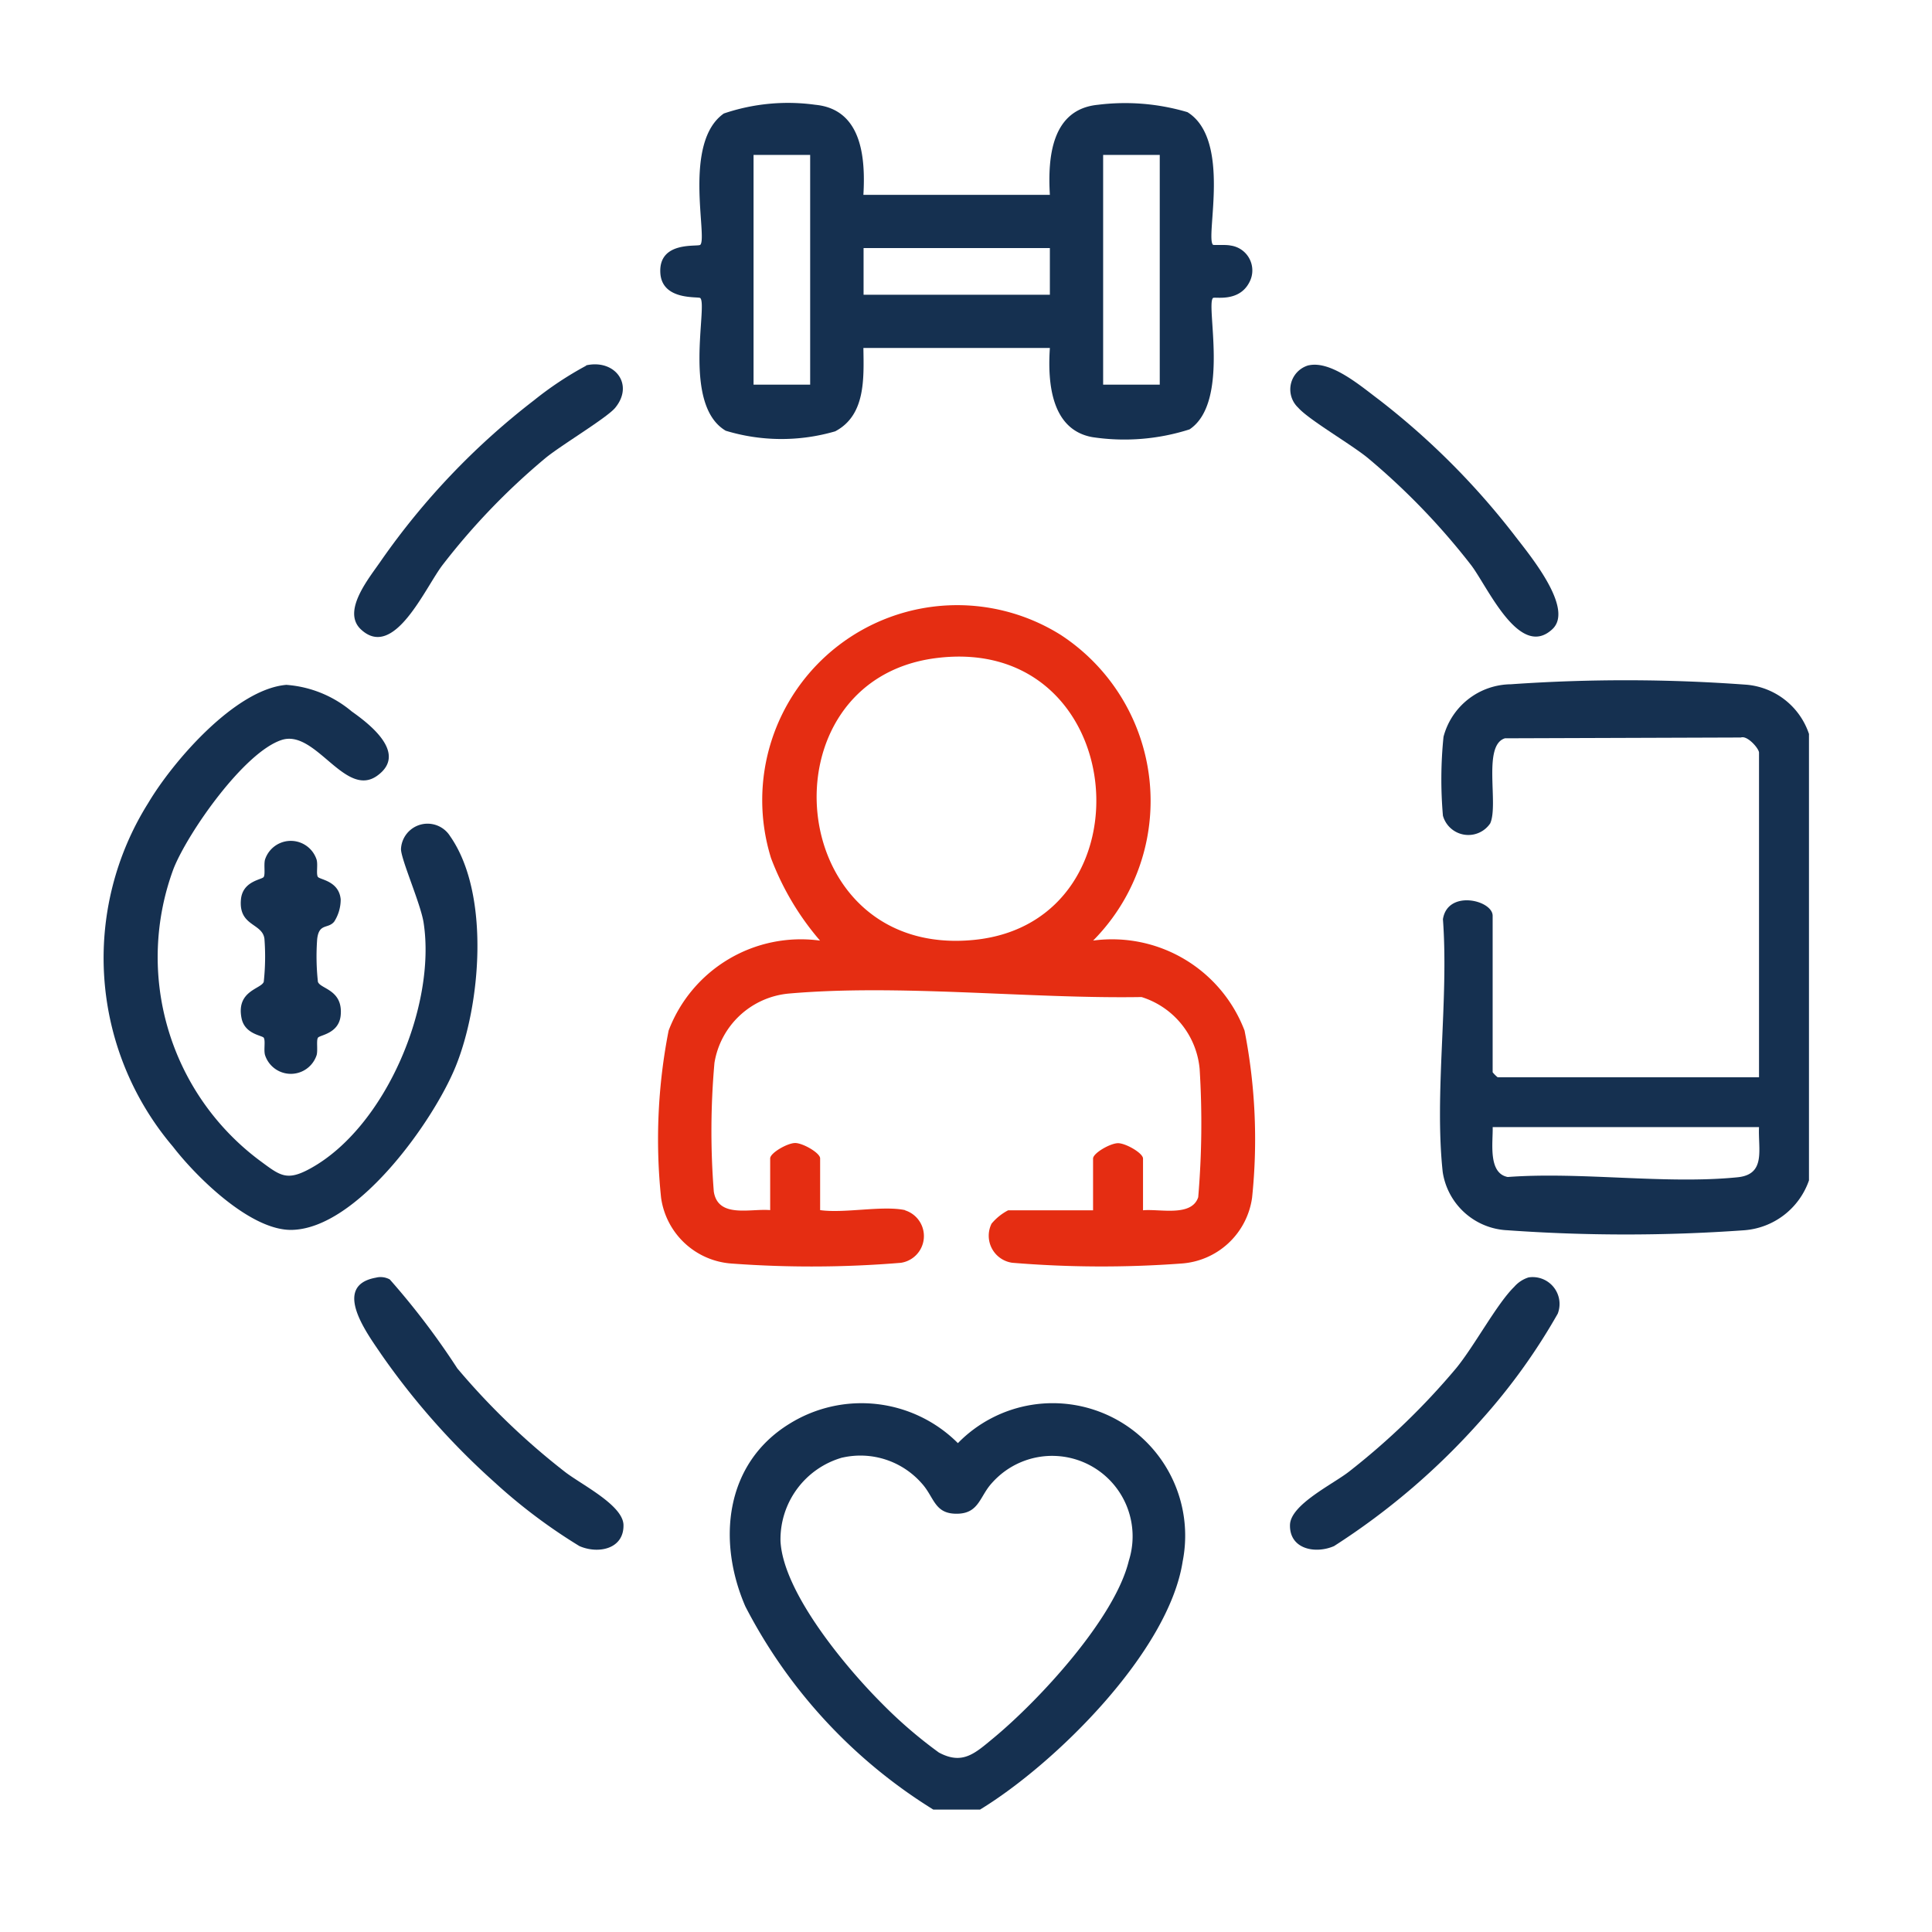 <svg xmlns="http://www.w3.org/2000/svg" xmlns:xlink="http://www.w3.org/1999/xlink" width="56" height="56" viewBox="0 0 56 56">
  <defs>
    <clipPath id="clip-path">
      <rect id="Rectangle_31962" data-name="Rectangle 31962" width="49.434" height="49.453" fill="#153050"/>
    </clipPath>
    <clipPath id="clip-Individual_and_family_medical_history">
      <rect width="56" height="56"/>
    </clipPath>
  </defs>
  <g id="Individual_and_family_medical_history" data-name="Individual and family medical history" clip-path="url(#clip-Individual_and_family_medical_history)">
    <g id="Group_39527" data-name="Group 39527" transform="translate(0 -353)">
      <rect id="Rectangle_31955" data-name="Rectangle 31955" width="56" height="56" transform="translate(0 353)" fill="none"/>
      <g id="Group_39526" data-name="Group 39526" transform="translate(3 356)">
        <g id="Group_39526-2" data-name="Group 39526" clip-path="url(#clip-path)">
          <path id="Path_28570" data-name="Path 28570" d="M311.175,131.212v12.932a2.157,2.157,0,0,1-1.883,1.446,48.2,48.2,0,0,1-6.85,0,1.989,1.989,0,0,1-1.883-1.687c-.247-2.284.18-5,.006-7.329.136-.867,1.441-.553,1.441-.1v4.536a.961.961,0,0,0,.145.145h7.576v-9.409c0-.117-.336-.507-.526-.439l-6.838.023c-.658.2-.177,1.918-.428,2.467a.765.765,0,0,1-1.37-.224,12.177,12.177,0,0,1,.017-2.287,2.041,2.041,0,0,1,1.952-1.522,47.565,47.565,0,0,1,6.845.014,2.1,2.1,0,0,1,1.8,1.437M309.727,142.6h-7.72c.012.44-.142,1.334.436,1.446,2.129-.158,4.572.217,6.662.008.832-.083.592-.808.622-1.453" transform="translate(-261.741 -112.93)" fill="#153050"/>
          <path id="Path_28571" data-name="Path 28571" d="M148.051,303.938H146.7a15.018,15.018,0,0,1-5.449-5.89c-.82-1.893-.594-4.134,1.269-5.287a3.952,3.952,0,0,1,4.892.555,3.84,3.84,0,0,1,6.516,3.423c-.4,2.617-3.684,5.864-5.876,7.2m-3.982-10.207a2.466,2.466,0,0,0-1.8,2.423c.077,1.492,1.9,3.667,2.933,4.7a13.149,13.149,0,0,0,1.658,1.429c.686.368,1.044.025,1.579-.417,1.323-1.094,3.525-3.473,3.927-5.144a2.332,2.332,0,0,0-3.978-2.241c-.338.372-.366.854-.962.879-.7.029-.688-.467-1.063-.879a2.363,2.363,0,0,0-2.294-.748" transform="translate(-122.647 -254.486)" fill="#153050"/>
          <path id="Path_28572" data-name="Path 28572" d="M131.886,130.175a.783.783,0,0,1-.12,1.521,31.374,31.374,0,0,1-4.9.022,2.22,2.22,0,0,1-2.051-1.906,16.351,16.351,0,0,1,.218-4.846,4.1,4.1,0,0,1,4.389-2.609,7.958,7.958,0,0,1-1.42-2.391,5.652,5.652,0,0,1,8.4-6.468,5.749,5.749,0,0,1,.936,8.858,4.111,4.111,0,0,1,4.389,2.609,16.351,16.351,0,0,1,.218,4.846,2.22,2.22,0,0,1-2.051,1.906,31.374,31.374,0,0,1-4.9-.022.791.791,0,0,1-.6-1.134,1.57,1.57,0,0,1,.481-.387h2.461v-1.5c0-.157.5-.445.724-.445s.724.288.724.445v1.5c.479-.048,1.41.2,1.6-.38a25.409,25.409,0,0,0,.041-3.72,2.413,2.413,0,0,0-1.683-2.081c-3.25.054-7.023-.384-10.238-.1a2.406,2.406,0,0,0-2.142,2.007,22.353,22.353,0,0,0-.019,3.732c.124.781,1.056.486,1.634.537v-1.5c0-.157.5-.445.724-.445s.724.288.724.445v1.5c.7.1,1.812-.14,2.461,0m.893-16c-5.1.654-4.411,8.731,1.121,8.166,5.207-.531,4.506-8.887-1.121-8.166" transform="translate(-108.653 -98.093)" fill="#e52d12"/>
          <path id="Path_28573" data-name="Path 28573" d="M131.065,2.648h5.405c-.064-1.085.047-2.481,1.394-2.611a6.354,6.354,0,0,1,2.594.214c1.286.8.509,3.627.74,3.844.018.018.368-.01.509.022a.728.728,0,0,1,.54,1.075c-.306.58-1.006.4-1.049.446-.214.2.5,3.023-.68,3.808a6.2,6.2,0,0,1-2.82.224c-1.2-.218-1.294-1.6-1.228-2.584h-5.405c.012.877.07,1.948-.817,2.416a5.556,5.556,0,0,1-3.173-.017c-1.271-.748-.514-3.632-.738-3.846-.054-.052-1.113.084-1.158-.73-.052-.937,1.089-.747,1.158-.813.22-.208-.516-2.963.682-3.806a5.783,5.783,0,0,1,2.652-.253c1.345.13,1.458,1.52,1.394,2.611M129.522,1.49h-1.641V8.149h1.641Zm10.133,0h-1.641V8.149h1.641Zm-3.185,2.7h-5.4V5.543h5.4Z" transform="translate(-109.039 0)" fill="#153050"/>
          <path id="Path_28574" data-name="Path 28574" d="M5.31,130.7a3.316,3.316,0,0,1,1.885.77c.526.372,1.626,1.221.74,1.861-.931.672-1.785-1.351-2.768-1.036-1.088.349-2.714,2.676-3.134,3.723a7.361,7.361,0,0,0,2.48,8.459c.6.442.785.625,1.487.237,2.176-1.2,3.65-4.721,3.277-7.125-.085-.546-.661-1.845-.655-2.135a.771.771,0,0,1,1.423-.37c1.166,1.666.894,4.888.156,6.69-.651,1.589-2.847,4.674-4.735,4.723-1.194.031-2.769-1.525-3.455-2.414a8.445,8.445,0,0,1-.715-9.96c.717-1.208,2.532-3.31,4.014-3.425" transform="translate(0.001 -113.848)" fill="#153050"/>
          <path id="Path_28575" data-name="Path 28575" d="M273.657,263.835a.779.779,0,0,1,.849,1.05,17.573,17.573,0,0,1-2.222,3.086,20.321,20.321,0,0,1-4.262,3.651c-.541.236-1.294.091-1.277-.614.014-.593,1.26-1.186,1.718-1.55a20.588,20.588,0,0,0,3.094-2.986c.534-.649,1.182-1.872,1.688-2.365a.911.911,0,0,1,.413-.272" transform="translate(-232.354 -229.808)" fill="#153050"/>
          <path id="Path_28576" data-name="Path 28576" d="M267.429,58.748c.655-.146,1.523.61,2.046,1a21.791,21.791,0,0,1,3.908,3.908c.42.551,1.756,2.132,1.113,2.737-.96.9-1.887-1.251-2.367-1.868a20.1,20.1,0,0,0-2.986-3.094c-.489-.4-1.711-1.107-2.017-1.457a.726.726,0,0,1,.3-1.227" transform="translate(-232.498 -51.158)" fill="#153050"/>
          <path id="Path_28577" data-name="Path 28577" d="M56.99,263.86a.56.56,0,0,1,.384.056,21.885,21.885,0,0,1,1.958,2.579,20.627,20.627,0,0,0,3.1,2.984c.462.368,1.7.969,1.716,1.552.016.705-.736.851-1.277.614a15.927,15.927,0,0,1-2.477-1.865,21.184,21.184,0,0,1-3.262-3.686c-.389-.579-1.48-2.01-.138-2.233" transform="translate(-49.076 -229.831)" fill="#153050"/>
          <path id="Path_28578" data-name="Path 28578" d="M63.076,58.67c.829-.187,1.4.552.843,1.23-.238.29-1.575,1.089-2.019,1.455a19.649,19.649,0,0,0-2.984,3.1c-.508.662-1.408,2.77-2.369,1.867-.57-.535.262-1.513.592-2a21.049,21.049,0,0,1,4.43-4.642,9.867,9.867,0,0,1,1.508-1" transform="translate(-49.087 -51.08)" fill="#153050"/>
          <path id="Path_28579" data-name="Path 28579" d="M33.069,166.758c.05.081.61.113.66.651a1.188,1.188,0,0,1-.188.646c-.179.219-.437.036-.493.5a6.77,6.77,0,0,0,.021,1.244c.069.209.73.223.66.971-.05.538-.611.57-.66.651s0,.341-.035.495a.786.786,0,0,1-1.5,0c-.039-.153.019-.407-.035-.495-.043-.07-.551-.1-.644-.568-.159-.8.574-.845.644-1.054a6.771,6.771,0,0,0,.02-1.244c-.056-.464-.754-.359-.681-1.144.05-.538.611-.57.66-.651s0-.341.035-.495a.786.786,0,0,1,1.5,0c.039.153-.019.407.035.495" transform="translate(-26.854 -144.341)" fill="#153050"/>
        </g>
      </g>
    </g>
  </g>
</svg>
